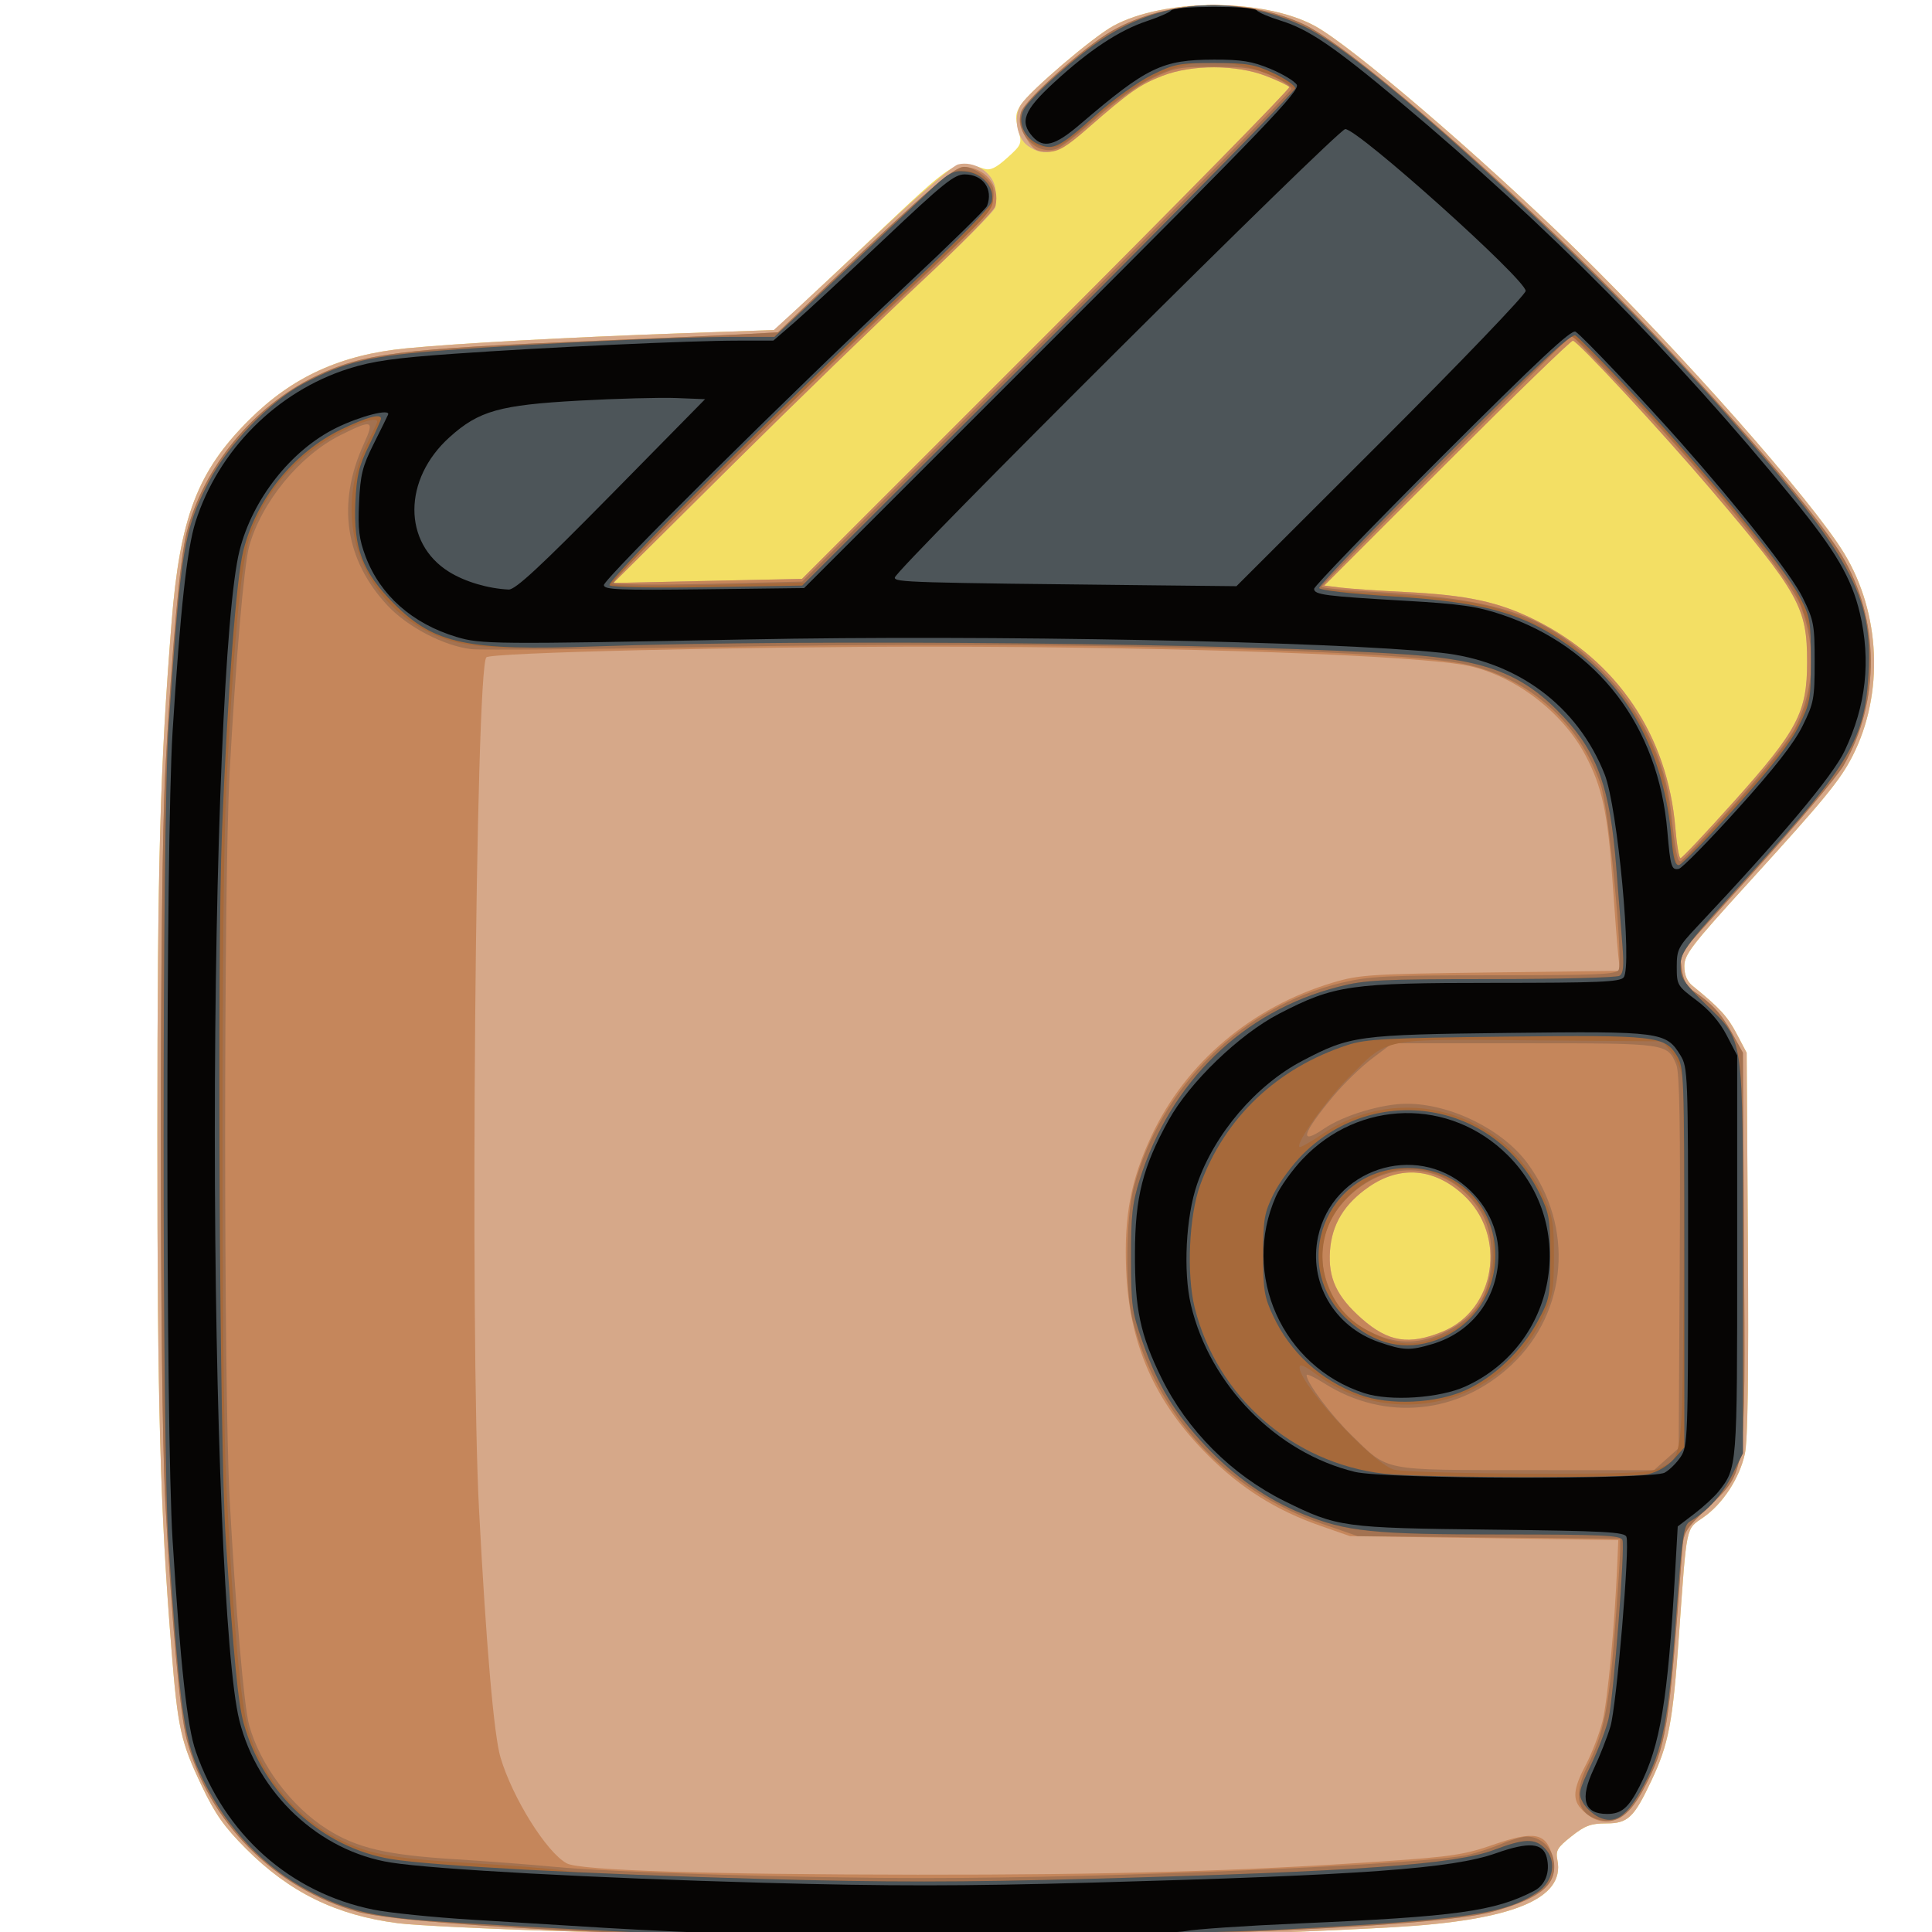 <?xml version="1.0" encoding="UTF-8" standalone="no"?>
<!-- Created with Inkscape (http://www.inkscape.org/) -->

<svg
   xmlns:dc="http://purl.org/dc/elements/1.1/"
   xmlns:cc="http://creativecommons.org/ns#"
   xmlns:rdf="http://www.w3.org/1999/02/22-rdf-syntax-ns#"
   xmlns:svg="http://www.w3.org/2000/svg"
   xmlns="http://www.w3.org/2000/svg"
   xmlns:sodipodi="http://sodipodi.sourceforge.net/DTD/sodipodi-0.dtd"
   xmlns:inkscape="http://www.inkscape.org/namespaces/inkscape"
   width="500"
   height="500"
   viewBox="0 0 132.292 132.292"
   version="1.1"
   id="svg7522"
   inkscape:version="0.92.4 (5da689c313, 2019-01-14)"
   sodipodi:docname="penezenka.svg">
  <defs
     id="defs7516" />
  <sodipodi:namedview
     id="base"
     pagecolor="#ffffff"
     bordercolor="#666666"
     borderopacity="1.0"
     inkscape:pageopacity="0.0"
     inkscape:pageshadow="2"
     inkscape:zoom="0.49497475"
     inkscape:cx="296.59686"
     inkscape:cy="431.59176"
     inkscape:document-units="mm"
     inkscape:current-layer="layer1"
     showgrid="false"
     units="px"
     inkscape:window-width="1680"
     inkscape:window-height="987"
     inkscape:window-x="-8"
     inkscape:window-y="-8"
     inkscape:window-maximized="1" />
  <g
     inkscape:label="Vrstva 1"
     inkscape:groupmode="layer"
     id="layer1"
     transform="translate(0,-164.708)">
    <g
       id="g8091"
       transform="translate(2.268)">
      <path
         style="fill:#f3df64;stroke-width:0.259"
         d="m 45.81,297.287 c -0.498,-0.044 -4.921,-0.201 -9.83,-0.35 -4.908,-0.149 -9.856,-0.391 -10.994,-0.538 -4.238,-0.548 -7.416,-2.104 -10.402,-5.094 -1.497,-1.499 -2.11,-2.365 -3.018,-4.268 -1.461,-3.063 -1.658,-3.95 -2.099,-9.465 -0.77,-9.632 -0.961,-16.648 -0.958,-35.217 0.003,-18.597 0.184,-25.132 0.969,-34.989 0.577,-7.245 1.77,-10.373 5.302,-13.894 2.97,-2.962 6.285,-4.475 10.764,-4.911 3.493,-0.341 11.116,-0.758 18.791,-1.029 l 6.415,-0.226 1.346,-1.243 c 0.74,-0.684 3.092,-2.897 5.226,-4.918 5.905,-5.592 5.791,-5.52 7.799,-4.882 0.42,0.134 0.806,-0.05 1.581,-0.75 0.997,-0.901 1.018,-0.955 0.756,-1.938 -0.222,-0.83 -0.192,-1.13 0.167,-1.678 0.646,-0.986 4.942,-4.655 6.344,-5.418 3.493,-1.901 10.303,-1.896 13.806,0.011 2.5,1.36 11.259,8.858 17.764,15.205 7.247,7.071 16.256,17.263 18.465,20.891 2.504,4.111 2.741,9.624 0.596,13.856 -0.849,1.675 -1.907,2.966 -7.098,8.663 -3.942,4.325 -4.436,4.966 -4.436,5.758 0,0.599 0.182,1.039 0.554,1.342 1.86,1.511 2.396,2.092 3.019,3.272 l 0.695,1.317 0.084,13.063 c 0.058,8.997 -0.007,13.478 -0.207,14.397 -0.365,1.673 -1.514,3.431 -2.847,4.355 -1.212,0.84 -1.121,0.404 -1.662,8.022 -0.43,6.06 -0.699,7.476 -1.903,10.028 -1.188,2.518 -1.6,2.905 -3.087,2.905 -1.046,0 -1.453,0.151 -2.375,0.882 -0.971,0.769 -1.094,0.978 -0.962,1.635 0.529,2.645 -3.077,4.124 -11.178,4.587 -9.048,0.517 -21.613,0.794 -33.934,0.747 -6.9,-0.026 -12.953,-0.084 -13.451,-0.128 z"
         id="path8105"
         inkscape:connector-curvature="0" />
      <path
         style="fill:#d6a889;stroke-width:0.259"
         d="m 45.81,297.287 c -0.498,-0.044 -4.921,-0.201 -9.83,-0.35 -4.908,-0.149 -9.856,-0.391 -10.994,-0.538 -4.238,-0.548 -7.416,-2.104 -10.402,-5.094 -1.497,-1.499 -2.11,-2.365 -3.018,-4.268 -1.461,-3.063 -1.658,-3.95 -2.099,-9.465 -0.77,-9.632 -0.961,-16.648 -0.958,-35.217 0.003,-18.597 0.184,-25.132 0.969,-34.989 0.577,-7.245 1.77,-10.373 5.302,-13.894 2.97,-2.962 6.285,-4.475 10.764,-4.911 3.491,-0.34 11.115,-0.758 18.775,-1.028 l 6.398,-0.226 1.652,-1.512 c 0.909,-0.832 3.604,-3.347 5.99,-5.59 2.386,-2.243 4.625,-4.15 4.976,-4.238 1.067,-0.268 2.338,0.514 2.534,1.558 0.092,0.491 0.095,1.122 0.007,1.4 -0.088,0.279 -2.393,2.588 -5.122,5.131 -2.729,2.544 -8.575,8.212 -12.992,12.597 l -8.03,7.973 6.459,-0.141 6.459,-0.141 16.742,-16.74 c 9.208,-9.207 16.688,-16.827 16.623,-16.933 -0.066,-0.106 -0.786,-0.45 -1.602,-0.764 -2.03,-0.782 -5.059,-0.788 -7.066,-0.014 -1.563,0.603 -2.29,1.112 -5.126,3.591 -1.991,1.741 -2.948,2.026 -4.096,1.221 -0.774,-0.542 -1.024,-2.008 -0.483,-2.834 0.632,-0.964 4.943,-4.638 6.326,-5.391 3.493,-1.901 10.303,-1.896 13.806,0.011 2.5,1.36 11.259,8.858 17.764,15.205 7.247,7.071 16.256,17.263 18.465,20.891 2.504,4.111 2.741,9.624 0.596,13.856 -0.849,1.675 -1.907,2.966 -7.098,8.663 -3.942,4.325 -4.436,4.966 -4.436,5.758 0,0.599 0.182,1.039 0.554,1.342 1.86,1.511 2.396,2.092 3.019,3.272 l 0.695,1.317 0.084,13.063 c 0.058,8.997 -0.007,13.478 -0.207,14.397 -0.365,1.673 -1.514,3.431 -2.847,4.355 -1.212,0.84 -1.121,0.404 -1.662,8.022 -0.43,6.06 -0.699,7.476 -1.903,10.028 -1.188,2.518 -1.6,2.905 -3.087,2.905 -1.046,0 -1.453,0.151 -2.375,0.882 -0.971,0.769 -1.094,0.978 -0.962,1.635 0.529,2.645 -3.077,4.124 -11.178,4.587 -9.048,0.517 -21.613,0.794 -33.934,0.747 -6.9,-0.026 -12.953,-0.084 -13.451,-0.128 z M 96.507,255.891 c 3.656,-1.49 4.438,-6.593 1.436,-9.36 -1.99,-1.835 -4.319,-2.038 -6.463,-0.563 -1.694,1.166 -2.546,2.561 -2.678,4.386 -0.135,1.863 0.463,3.141 2.176,4.649 1.818,1.6 3.228,1.827 5.529,0.889 z m 19.894,-36.234 c 4.432,-4.946 5.072,-6.161 5.072,-9.63 0,-3.721 -0.534,-4.679 -6.562,-11.77 -3.399,-3.998 -9.167,-10.218 -9.478,-10.221 -0.143,-10e-4 -4.032,3.771 -8.642,8.383 l -8.382,8.385 1.141,0.142 c 0.627,0.078 2.596,0.213 4.374,0.299 4.263,0.207 6.417,0.669 8.924,1.914 5.619,2.791 9.074,7.914 9.602,14.236 0.095,1.143 0.254,2.077 0.353,2.077 0.099,0 1.718,-1.717 3.598,-3.816 z"
         id="path8103"
         inkscape:connector-curvature="0" />
      <path
         style="fill:#c5865b;stroke-width:0.259"
         d="m 43.223,297.165 c -10.695,-0.369 -18.909,-0.973 -20.957,-1.54 -5.73,-1.588 -10.287,-6.172 -11.751,-11.823 -0.462,-1.782 -1.003,-7.787 -1.462,-16.225 -0.411,-7.541 -0.409,-42.595 0.002,-50.183 0.457,-8.43 0.998,-14.44 1.464,-16.246 1.151,-4.461 4.574,-8.615 8.784,-10.66 3.255,-1.58 5.785,-1.899 19.523,-2.456 3.77,-0.153 8.052,-0.343 9.515,-0.422 l 2.66,-0.144 3.807,-3.631 c 5.949,-5.673 8.282,-7.7 8.862,-7.7 1.499,0 2.57,1.287 2.223,2.67 -0.083,0.332 -2.375,2.674 -5.125,5.238 -2.736,2.55 -8.588,8.225 -13.005,12.61 l -8.03,7.973 6.459,-0.141 6.459,-0.141 16.742,-16.74 c 9.208,-9.207 16.688,-16.827 16.623,-16.933 -0.066,-0.106 -0.786,-0.45 -1.602,-0.764 -2.03,-0.782 -5.059,-0.788 -7.066,-0.014 -1.563,0.603 -2.29,1.112 -5.126,3.591 -1.511,1.321 -2.015,1.617 -2.752,1.617 -0.741,0 -0.994,-0.151 -1.415,-0.841 -0.892,-1.463 -0.713,-1.947 1.49,-4.024 1.103,-1.039 2.703,-2.352 3.557,-2.916 3.898,-2.578 9.341,-2.984 13.716,-1.023 2.985,1.338 12.189,9.197 20.441,17.454 7.115,7.12 14.597,15.683 16.584,18.982 2.609,4.332 2.658,10.02 0.122,14.402 -0.412,0.711 -3.103,3.904 -5.98,7.094 l -5.232,5.801 0.141,1.054 c 0.095,0.707 0.335,1.182 0.729,1.442 1.292,0.853 1.96,1.571 2.69,2.889 l 0.764,1.379 0.076,13.282 c 0.09,15.875 0.168,15.312 -2.448,17.835 -1.634,1.576 -1.692,1.675 -1.797,3.104 -0.908,12.283 -1.052,13.181 -2.598,16.133 -1.247,2.38 -2.803,2.933 -4.232,1.504 -0.698,-0.698 -0.641,-1.425 0.244,-3.104 0.414,-0.786 0.927,-2.125 1.139,-2.975 0.352,-1.411 0.835,-6.529 1.011,-10.729 l 0.07,-1.681 -9.183,-0.134 -9.183,-0.134 -2.069,-0.722 c -2.979,-1.039 -5.41,-2.566 -7.652,-4.809 -3.664,-3.664 -5.41,-7.628 -5.612,-12.738 -0.145,-3.662 0.319,-6.107 1.736,-9.141 2.34,-5.012 6.881,-8.845 12.441,-10.501 1.794,-0.534 2.57,-0.584 10.785,-0.687 l 8.852,-0.111 -0.117,-1.076 c -0.064,-0.592 -0.242,-2.881 -0.394,-5.086 -0.322,-4.653 -0.711,-6.452 -1.869,-8.629 -1.55,-2.913 -4.769,-5.378 -7.951,-6.085 -3.247,-0.722 -19.863,-1.318 -36.861,-1.322 -13.012,-0.003 -30.124,0.407 -30.43,0.73 -0.744,0.784 -1.134,46.299 -0.501,58.376 0.487,9.286 1.02,15.442 1.468,16.95 0.828,2.788 3.165,6.521 4.544,7.259 0.897,0.48 9.545,0.758 24.014,0.773 13.302,0.013 22.141,-0.241 31.991,-0.92 4.583,-0.316 5.49,-0.454 7.445,-1.136 2.766,-0.965 3.603,-0.81 4.022,0.746 0.507,1.883 -0.533,2.861 -4.093,3.847 -5.029,1.394 -36.398,2.252 -56.697,1.552 z M 96.507,255.891 c 3.656,-1.49 4.438,-6.593 1.436,-9.36 -1.99,-1.835 -4.319,-2.038 -6.463,-0.563 -1.694,1.166 -2.546,2.561 -2.678,4.386 -0.135,1.863 0.463,3.141 2.176,4.649 1.818,1.6 3.228,1.827 5.529,0.889 z m 19.894,-36.234 c 4.432,-4.946 5.072,-6.161 5.072,-9.63 0,-3.721 -0.534,-4.679 -6.562,-11.77 -3.399,-3.998 -9.167,-10.218 -9.478,-10.221 -0.143,-10e-4 -4.032,3.771 -8.642,8.383 l -8.382,8.385 1.141,0.142 c 0.627,0.078 2.596,0.213 4.374,0.299 4.263,0.207 6.417,0.669 8.924,1.914 5.619,2.791 9.074,7.914 9.602,14.236 0.095,1.143 0.254,2.077 0.353,2.077 0.099,0 1.718,-1.717 3.598,-3.816 z"
         id="path8101"
         inkscape:connector-curvature="0" />
      <path
         style="fill:#a37251;stroke-width:0.259"
         d="m 43.223,297.165 c -10.695,-0.369 -18.909,-0.973 -20.957,-1.54 -5.73,-1.588 -10.287,-6.172 -11.751,-11.823 -0.462,-1.782 -1.003,-7.787 -1.462,-16.225 -0.411,-7.541 -0.409,-42.595 0.002,-50.183 0.457,-8.43 0.998,-14.44 1.464,-16.246 1.151,-4.461 4.574,-8.615 8.784,-10.66 3.255,-1.58 5.785,-1.899 19.523,-2.456 3.77,-0.153 8.052,-0.343 9.515,-0.422 l 2.66,-0.144 3.807,-3.631 c 6.345,-6.051 8.265,-7.7 8.964,-7.7 0.702,0 1.905,0.946 1.974,1.552 0.141,1.243 -0.235,1.687 -6.032,7.142 -8.449,7.95 -20.127,19.527 -19.964,19.791 0.075,0.122 3.012,0.152 6.526,0.066 l 6.389,-0.155 16.749,-16.72 c 9.212,-9.196 16.749,-16.851 16.749,-17.012 0,-0.161 -0.611,-0.568 -1.358,-0.906 -1.138,-0.515 -1.776,-0.614 -3.945,-0.614 -2.372,0 -2.727,0.068 -4.268,0.814 -0.949,0.459 -2.583,1.623 -3.751,2.671 -1.138,1.022 -2.353,1.971 -2.699,2.108 -1.366,0.543 -2.883,-0.954 -2.502,-2.471 0.197,-0.784 4.351,-4.501 6.235,-5.58 3.755,-2.148 9.009,-2.337 13.086,-0.47 2.885,1.321 12.252,9.351 20.295,17.399 7.115,7.12 14.597,15.683 16.584,18.982 2.609,4.332 2.658,10.02 0.122,14.402 -0.412,0.711 -3.103,3.904 -5.98,7.094 l -5.232,5.801 0.141,1.054 c 0.095,0.707 0.335,1.182 0.729,1.442 1.292,0.853 1.96,1.571 2.69,2.889 l 0.764,1.379 0.076,13.282 c 0.09,15.875 0.168,15.312 -2.448,17.835 -1.634,1.576 -1.692,1.675 -1.797,3.104 -0.908,12.283 -1.052,13.181 -2.598,16.133 -0.967,1.847 -1.853,2.484 -3.038,2.186 -1.551,-0.389 -1.846,-1.714 -0.828,-3.724 1.08,-2.132 1.448,-3.925 1.843,-8.973 0.212,-2.707 0.385,-5.292 0.385,-5.743 l 6e-5,-0.82 -8.989,-0.091 -8.989,-0.091 -2.457,-0.851 c -6.531,-2.26 -11.331,-7.449 -12.963,-14.012 -0.507,-2.039 -0.451,-6.97 0.102,-9.054 1.817,-6.839 7.416,-12.34 14.221,-13.971 1.894,-0.454 3.062,-0.511 10.482,-0.513 7.113,-0.002 8.372,-0.058 8.497,-0.383 0.304,-0.792 -0.69,-11.047 -1.224,-12.633 -1.453,-4.313 -4.957,-7.404 -9.421,-8.308 -4.997,-1.012 -29.687,-1.574 -51.06,-1.163 -8.595,0.165 -16.191,0.234 -16.882,0.152 -1.864,-0.221 -4.342,-1.512 -5.71,-2.974 -2.926,-3.128 -3.497,-7.004 -1.633,-11.077 0.753,-1.645 0.604,-1.7 -1.609,-0.594 -2.783,1.391 -5.401,4.585 -6.244,7.619 -0.353,1.271 -0.927,7.929 -1.337,15.521 -0.406,7.513 -0.405,42.106 0.002,49.666 0.407,7.573 0.982,14.247 1.336,15.521 0.761,2.738 2.876,5.562 5.335,7.122 2.025,1.285 4.05,1.764 8.686,2.054 2.307,0.145 5.416,0.382 6.91,0.528 3.879,0.378 16.726,0.767 25.35,0.767 12.831,-1.7e-4 34.54,-0.934 37.25,-1.603 0.64,-0.158 1.668,-0.501 2.285,-0.762 0.616,-0.261 1.376,-0.475 1.689,-0.475 0.855,0 1.63,0.663 1.806,1.544 0.336,1.678 -0.811,2.665 -4.181,3.599 -5.029,1.394 -36.398,2.252 -56.697,1.552 z m 68.61,-32.542 0.845,-0.755 0.072,-12.755 c 0.052,-9.269 -0.011,-12.954 -0.23,-13.483 -0.617,-1.49 -0.572,-1.483 -10.417,-1.483 h -9.037 l -1.375,1.038 c -0.756,0.571 -1.958,1.738 -2.67,2.594 -2.141,2.572 -2.373,3.406 -0.614,2.205 1.323,-0.904 3.962,-1.698 5.646,-1.698 3,0 6.569,1.761 8.279,4.084 3.202,4.35 2.746,10.165 -1.079,13.782 -3.608,3.413 -8.686,3.915 -12.853,1.273 -0.661,-0.419 -1.202,-0.671 -1.202,-0.56 0,0.515 1.669,2.743 3.101,4.14 2.531,2.469 1.975,2.359 11.962,2.366 l 8.726,0.006 0.845,-0.755 z m -15.047,-8.752 c 1.97,-0.999 2.901,-2.399 3.039,-4.571 0.126,-1.973 -0.249,-3.243 -1.313,-4.455 -2.297,-2.617 -5.96,-2.671 -8.506,-0.127 -1.874,1.873 -2.249,4.315 -1.027,6.697 0.642,1.252 1.432,1.975 2.875,2.629 1.647,0.747 3.228,0.691 4.932,-0.172 z M 116.534,219.726 c 1.971,-2.188 3.766,-4.44 4.122,-5.174 1.325,-2.724 1.455,-5.458 0.394,-8.308 -0.752,-2.021 -6.905,-9.516 -12.819,-15.615 l -2.894,-2.985 -8.552,8.535 c -4.704,4.694 -8.552,8.609 -8.552,8.699 0,0.09 1.484,0.243 3.298,0.34 8.863,0.472 12.018,1.538 15.821,5.341 2.726,2.726 4.408,6.126 4.797,9.694 0.301,2.762 0.446,3.503 0.672,3.424 0.122,-0.043 1.793,-1.822 3.713,-3.953 z"
         id="path8099"
         inkscape:connector-curvature="0" />
      <path
         style="fill:#a6693a;stroke-width:0.259"
         d="m 47.879,297.294 c -5.061,-0.151 -19.134,-0.89 -21.856,-1.147 -3.124,-0.296 -4.883,-0.779 -7.142,-1.961 -3.049,-1.596 -5.568,-4.232 -7.212,-7.545 -1.335,-2.691 -1.579,-4.335 -2.39,-16.088 -0.46,-6.667 -0.46,-49.466 0,-56.133 0.842,-12.195 1.036,-13.38 2.732,-16.685 1.305,-2.544 4.207,-5.561 6.509,-6.769 2.871,-1.507 4.536,-1.893 9.83,-2.284 6.261,-0.461 15.857,-0.906 19.551,-0.906 h 2.86 l 4.315,-4.061 c 2.373,-2.234 5.089,-4.794 6.036,-5.691 1.423,-1.348 1.874,-1.63 2.606,-1.63 1.072,0 2.01,0.881 2.01,1.888 0,0.829 -0.2,1.045 -5.691,6.156 -5.495,5.114 -20.436,19.914 -20.436,20.242 0,0.161 2.402,0.192 6.656,0.086 l 6.656,-0.166 16.755,-16.753 c 9.215,-9.214 16.721,-16.87 16.678,-17.013 -0.137,-0.463 -2.377,-1.426 -3.975,-1.707 -3.267,-0.575 -6.055,0.473 -9.629,3.62 -2.181,1.921 -2.501,2.116 -3.342,2.045 -0.742,-0.063 -1.032,-0.254 -1.432,-0.941 -0.447,-0.768 -0.462,-0.941 -0.142,-1.578 0.458,-0.91 3.528,-3.687 5.476,-4.953 4.162,-2.705 9.105,-2.985 13.768,-0.78 4.57,2.161 19.58,15.969 28.997,26.674 8.431,9.584 9.9,12.269 9.615,17.572 -0.241,4.481 -1.246,6.206 -7.876,13.516 -4.66,5.137 -4.997,5.576 -4.997,6.499 0,0.882 0.192,1.178 1.767,2.716 2.603,2.543 2.501,1.833 2.501,17.506 v 13.193 l -0.722,1.47 c -0.665,1.353 -1.717,2.512 -2.911,3.206 -0.423,0.246 -0.532,0.998 -0.933,6.463 -0.523,7.131 -0.905,9.115 -2.235,11.625 -1.123,2.118 -1.95,2.694 -3.085,2.148 -0.386,-0.186 -0.866,-0.63 -1.067,-0.988 -0.335,-0.598 -0.289,-0.81 0.56,-2.6 0.509,-1.072 1.047,-2.494 1.196,-3.159 0.348,-1.554 1.138,-11.735 0.949,-12.228 -0.121,-0.316 -1.419,-0.374 -8.277,-0.374 -8.827,0 -10.613,-0.184 -13.613,-1.403 -2.448,-0.995 -4.676,-2.553 -6.649,-4.65 -2.139,-2.275 -3.246,-4.094 -4.301,-7.072 -0.744,-2.1 -0.803,-2.523 -0.811,-5.758 -0.007,-2.956 0.085,-3.789 0.598,-5.423 2.105,-6.703 7.08,-11.529 13.605,-13.198 1.837,-0.47 2.872,-0.522 10.469,-0.525 4.637,-0.002 8.587,-0.103 8.779,-0.225 0.265,-0.168 0.312,-0.679 0.195,-2.13 -0.085,-1.05 -0.277,-3.481 -0.427,-5.401 -0.412,-5.263 -1.261,-7.683 -3.566,-10.162 -2.719,-2.925 -5.206,-3.918 -10.796,-4.31 -10.922,-0.766 -40.718,-1.069 -55.468,-0.564 -7.433,0.255 -9.317,0.098 -11.453,-0.954 -4.869,-2.397 -6.691,-8.065 -4.191,-13.041 0.353,-0.702 0.641,-1.325 0.641,-1.385 0,-0.309 -1.072,-0.017 -2.389,0.651 -3.157,1.601 -5.407,4.218 -6.405,7.449 -0.558,1.805 -1.073,7.494 -1.55,17.116 -0.339,6.835 -0.339,40.556 0,47.391 0.477,9.622 0.992,15.311 1.55,17.116 0.983,3.182 3.385,6.003 6.323,7.425 2.008,0.972 3.633,1.256 8.899,1.556 2.796,0.159 5.699,0.396 6.45,0.527 0.751,0.131 6.638,0.378 13.082,0.549 9.075,0.241 14.22,0.242 22.82,0.005 18.216,-0.502 25.051,-0.993 27.695,-1.988 2.076,-0.782 2.778,-0.804 3.471,-0.111 0.845,0.845 0.605,2.271 -0.51,3.019 -2.21,1.484 -4.81,1.865 -17.354,2.54 -6.914,0.372 -31.045,0.675 -37.767,0.475 z m 63.469,-32.045 c 1.629,-0.773 1.581,-0.382 1.668,-13.581 0.044,-6.616 0.007,-12.525 -0.081,-13.133 -0.088,-0.607 -0.434,-1.422 -0.768,-1.811 l -0.607,-0.707 -8.952,-0.074 c -10.374,-0.086 -9.768,-0.208 -12.504,2.522 -1.559,1.555 -3.658,4.516 -3.391,4.783 0.057,0.057 0.783,-0.354 1.615,-0.913 5.279,-3.549 12.284,-1.609 15.017,4.158 0.727,1.534 0.797,1.91 0.792,4.269 -0.005,2.383 -0.071,2.722 -0.842,4.308 -2.865,5.893 -10.302,7.654 -15.52,3.674 -0.478,-0.364 -0.929,-0.602 -1.004,-0.527 -0.621,0.621 4.823,6.664 6.417,7.123 0.476,0.137 4.573,0.26 9.104,0.273 6.822,0.019 8.379,-0.043 9.056,-0.365 z M 96.51,256.148 c 2.155,-0.878 3.468,-2.966 3.483,-5.535 0.008,-1.452 -0.105,-1.887 -0.773,-2.968 -0.964,-1.56 -2.659,-2.66 -4.417,-2.868 -1.703,-0.202 -3.604,0.601 -4.995,2.111 -2.587,2.806 -1.771,7.222 1.659,8.983 1.997,1.025 3.065,1.084 5.044,0.277 z m 19.953,-36.233 c 4.329,-4.802 5.112,-6.173 5.321,-9.313 0.109,-1.628 0.027,-2.318 -0.434,-3.676 -0.312,-0.919 -0.813,-2.025 -1.114,-2.457 -2.842,-4.086 -14.085,-16.695 -14.887,-16.695 -0.49,0 -17.57,16.965 -17.326,17.209 0.086,0.086 2.176,0.274 4.645,0.418 5.641,0.328 7.551,0.712 10.305,2.07 1.724,0.85 2.641,1.531 4.272,3.174 2.988,3.009 4.512,6.235 4.901,10.373 0.191,2.037 0.357,2.97 0.528,2.97 0.064,0 1.769,-1.833 3.789,-4.074 z"
         id="path8097"
         inkscape:connector-curvature="0" />
      <path
         style="fill:#4d5559;stroke-width:0.259"
         d="m 47.879,297.294 c -5.061,-0.151 -19.134,-0.89 -21.856,-1.147 -3.124,-0.296 -4.883,-0.779 -7.142,-1.961 -3.049,-1.596 -5.568,-4.232 -7.212,-7.545 -1.335,-2.691 -1.579,-4.335 -2.39,-16.088 -0.46,-6.667 -0.46,-49.466 0,-56.133 0.842,-12.195 1.036,-13.38 2.732,-16.685 1.305,-2.544 4.207,-5.561 6.509,-6.769 2.871,-1.507 4.536,-1.893 9.83,-2.284 6.261,-0.461 15.857,-0.906 19.551,-0.906 h 2.86 l 4.315,-4.061 c 2.373,-2.234 5.097,-4.802 6.052,-5.707 1.571,-1.488 1.829,-1.638 2.69,-1.565 1.175,0.1 2.062,1.119 1.818,2.09 -0.094,0.373 -2.406,2.736 -5.656,5.778 -8.914,8.345 -20.8,20.21 -20.509,20.474 0.147,0.133 3.057,0.188 6.726,0.127 l 6.467,-0.107 16.879,-16.854 c 9.283,-9.27 16.879,-17.007 16.879,-17.195 0,-0.187 -0.669,-0.653 -1.487,-1.036 -1.303,-0.609 -1.809,-0.696 -4.08,-0.697 -2.399,-0.001 -2.717,0.061 -4.268,0.829 -0.922,0.457 -2.607,1.66 -3.745,2.673 -2.558,2.278 -2.965,2.49 -3.976,2.072 -1.016,-0.421 -1.495,-1.546 -1.025,-2.404 0.473,-0.862 3.643,-3.692 5.46,-4.873 4.162,-2.705 9.105,-2.985 13.768,-0.78 4.57,2.161 19.58,15.969 28.997,26.674 8.431,9.584 9.9,12.269 9.615,17.572 -0.241,4.481 -1.246,6.206 -7.876,13.516 -4.66,5.137 -4.997,5.576 -4.997,6.499 0,0.882 0.192,1.178 1.767,2.716 2.603,2.543 2.501,1.833 2.501,17.506 v 13.193 l -0.722,1.47 c -0.665,1.353 -1.717,2.512 -2.911,3.206 -0.423,0.246 -0.532,0.998 -0.933,6.463 -0.523,7.131 -0.905,9.115 -2.235,11.625 -1.123,2.118 -1.95,2.694 -3.085,2.148 -0.386,-0.186 -0.866,-0.63 -1.067,-0.988 -0.335,-0.598 -0.289,-0.81 0.56,-2.6 0.509,-1.072 1.047,-2.494 1.196,-3.159 0.348,-1.554 1.138,-11.735 0.949,-12.228 -0.121,-0.316 -1.419,-0.374 -8.277,-0.374 -8.827,0 -10.613,-0.184 -13.613,-1.403 -2.448,-0.995 -4.676,-2.553 -6.649,-4.65 -2.139,-2.275 -3.246,-4.094 -4.301,-7.072 -0.744,-2.1 -0.803,-2.523 -0.811,-5.758 -0.007,-2.956 0.085,-3.789 0.598,-5.423 2.105,-6.703 7.08,-11.529 13.605,-13.198 1.837,-0.47 2.872,-0.522 10.469,-0.525 4.637,-0.002 8.587,-0.103 8.779,-0.225 0.265,-0.168 0.312,-0.679 0.195,-2.13 -0.085,-1.05 -0.277,-3.481 -0.427,-5.401 -0.412,-5.263 -1.261,-7.683 -3.566,-10.162 -2.719,-2.925 -5.206,-3.918 -10.796,-4.31 -10.972,-0.77 -40.974,-1.07 -55.468,-0.555 -8.878,0.315 -11.084,-0.151 -13.862,-2.928 -2.148,-2.148 -2.783,-3.811 -2.64,-6.91 0.086,-1.862 0.24,-2.51 0.93,-3.912 0.455,-0.924 0.827,-1.753 0.827,-1.843 0,-0.368 -0.957,-0.111 -2.689,0.723 -3.274,1.576 -5.839,4.746 -6.74,8.327 -0.482,1.917 -1.074,9.709 -1.458,19.197 -0.343,8.485 -0.167,42.096 0.254,48.418 0.546,8.195 0.847,11.289 1.231,12.675 1.334,4.812 5.351,8.509 10.095,9.291 2.787,0.46 13.476,1.032 25.42,1.362 8.472,0.234 13.583,0.232 22.376,-0.008 18.348,-0.501 25.068,-0.982 27.729,-1.983 2.076,-0.782 2.778,-0.804 3.471,-0.111 0.845,0.845 0.605,2.271 -0.51,3.019 -2.21,1.484 -4.81,1.865 -17.354,2.54 -6.914,0.372 -31.045,0.675 -37.767,0.475 z m 62.729,-31.65 c 0.619,-0.143 1.321,-0.558 1.746,-1.033 l 0.711,-0.794 -10e-4,-12.994 c -0.001,-12.424 -0.023,-13.031 -0.505,-13.821 -0.827,-1.357 -1.444,-1.425 -11.781,-1.311 -8.033,0.089 -9.508,0.166 -10.735,0.563 -4.862,1.573 -8.449,4.974 -10.135,9.611 -0.764,2.102 -0.939,6.123 -0.365,8.405 1.529,6.081 6.698,10.616 12.926,11.343 2.557,0.298 16.875,0.323 18.139,0.031 z M 90.837,260.213 c -2.682,-0.993 -4.743,-2.873 -5.933,-5.41 -0.601,-1.282 -0.681,-1.774 -0.68,-4.17 0.002,-2.43 0.076,-2.867 0.706,-4.152 0.387,-0.79 1.298,-2.027 2.024,-2.749 4.975,-4.949 13.106,-3.597 16.195,2.693 0.67,1.364 0.733,1.737 0.733,4.337 0,2.743 -0.032,2.904 -0.875,4.459 -1.082,1.995 -2.942,3.77 -4.889,4.664 -2.033,0.934 -5.253,1.079 -7.281,0.328 z m 5.221,-3.74 c 2.482,-0.886 4.071,-3.168 4.065,-5.839 -0.007,-3.376 -2.607,-5.953 -5.998,-5.947 -5.598,0.01 -8.217,6.707 -4.079,10.428 1.845,1.659 3.881,2.119 6.012,1.359 z m 20.514,-36.492 c 2.414,-2.677 3.757,-4.4 4.33,-5.557 0.783,-1.582 0.83,-1.84 0.829,-4.527 -7.7e-4,-2.629 -0.058,-2.96 -0.74,-4.272 -1.143,-2.201 -6.62,-8.816 -12.21,-14.745 -1.543,-1.636 -2.97,-3.076 -3.172,-3.2 -0.275,-0.168 -2.555,1.962 -9.002,8.406 -4.749,4.747 -8.595,8.748 -8.548,8.891 0.049,0.147 2.17,0.389 4.87,0.557 6.741,0.418 9.353,1.196 12.816,3.817 3.703,2.803 5.958,7.236 6.431,12.648 0.133,1.525 0.264,1.999 0.536,1.94 0.198,-0.043 1.935,-1.824 3.859,-3.958 z"
         id="path8095"
         inkscape:connector-curvature="0" />
      <path
         style="fill:#060504;stroke-width:0.259"
         d="m 49.302,297.184 c -3.13,-0.107 -7.67,-0.316 -10.088,-0.464 -2.419,-0.148 -6.551,-0.401 -9.183,-0.563 -2.632,-0.162 -5.653,-0.47 -6.714,-0.684 -5.728,-1.16 -10.199,-5.139 -12.18,-10.84 -0.589,-1.694 -1.049,-5.884 -1.588,-14.47 -0.475,-7.559 -0.475,-47.804 3.621e-4,-55.357 0.521,-8.278 0.983,-12.506 1.569,-14.357 1.558,-4.917 5.583,-8.946 10.485,-10.496 1.662,-0.526 3.148,-0.735 7.263,-1.025 6.287,-0.442 16.11,-0.896 19.402,-0.896 h 2.416 l 1.422,-1.229 c 0.782,-0.676 3.545,-3.237 6.139,-5.691 4.079,-3.858 4.828,-4.462 5.542,-4.462 1.255,0 1.972,1.01 1.532,2.158 -0.082,0.214 -2.553,2.639 -5.49,5.389 -7.802,7.303 -20.746,20.14 -20.746,20.573 0,0.318 1.015,0.361 6.855,0.29 l 6.855,-0.084 17.007,-17.007 c 14.659,-14.66 16.968,-17.07 16.725,-17.461 -0.155,-0.249 -0.97,-0.739 -1.81,-1.088 -1.242,-0.516 -1.963,-0.634 -3.856,-0.629 -3.557,0.009 -4.575,0.501 -9.174,4.433 -1.71,1.462 -2.494,1.668 -3.235,0.849 -0.921,-1.018 -0.612,-1.809 1.447,-3.707 2.412,-2.223 4.465,-3.581 6.366,-4.212 0.82,-0.272 1.568,-0.602 1.662,-0.732 0.232,-0.323 5.634,-0.329 5.859,-0.007 0.098,0.141 0.839,0.46 1.647,0.709 1.912,0.59 3.656,1.78 8.231,5.614 10.022,8.401 18.768,17.234 26.828,27.096 2.936,3.593 4.028,5.459 4.591,7.847 0.77,3.267 0.433,6.338 -1.036,9.435 -0.819,1.727 -4.291,5.865 -10.118,12.057 -1.284,1.365 -1.381,1.558 -1.381,2.744 0,1.237 0.042,1.307 1.346,2.283 0.886,0.662 1.593,1.481 2.069,2.394 l 0.723,1.388 v 13.689 c 0,14.592 0.004,14.539 -1.274,16.163 -0.281,0.358 -1.026,1.043 -1.654,1.523 l -1.143,0.873 -0.182,3.183 c -0.499,8.744 -1.014,11.833 -2.433,14.615 -0.755,1.479 -1.238,1.89 -2.226,1.89 -1.583,0 -1.884,-1.021 -0.909,-3.083 0.412,-0.871 0.926,-2.18 1.142,-2.908 0.421,-1.418 1.342,-12.344 1.095,-12.988 -0.126,-0.33 -1.486,-0.401 -9.282,-0.49 -10.141,-0.115 -10.514,-0.167 -14.128,-1.953 -3.614,-1.787 -6.674,-4.852 -8.44,-8.455 -1.44,-2.938 -1.815,-4.712 -1.803,-8.536 0.012,-3.838 0.532,-5.888 2.308,-9.097 1.435,-2.592 4.84,-5.874 7.553,-7.28 3.796,-1.966 4.855,-2.119 14.699,-2.119 7.154,0 8.644,-0.062 8.901,-0.372 0.607,-0.732 -0.411,-11.652 -1.296,-13.897 -1.855,-4.706 -6.012,-7.791 -11.236,-8.337 -7.479,-0.781 -30.954,-1.232 -47.455,-0.911 -17.413,0.339 -18.255,0.332 -19.931,-0.17 -3.017,-0.904 -5.226,-2.858 -6.224,-5.505 -0.449,-1.192 -0.532,-1.872 -0.448,-3.692 0.088,-1.91 0.232,-2.488 0.995,-4.01 0.491,-0.978 0.937,-1.883 0.991,-2.011 0.188,-0.441 -1.895,0.089 -3.552,0.905 -3.091,1.522 -5.739,4.885 -6.621,8.411 -0.985,3.936 -1.691,20.632 -1.69,39.936 0.001,19.454 0.704,36.251 1.679,40.153 1.252,5.009 5.474,8.965 10.39,9.737 2.996,0.471 13.922,1.064 25.502,1.384 8.618,0.238 13.592,0.236 22.505,-0.011 18.591,-0.515 24.657,-0.955 27.641,-2.009 2.268,-0.801 3.231,-0.722 3.484,0.286 0.249,0.993 -0.09,1.89 -0.869,2.292 -2.709,1.4 -5.297,1.758 -16.099,2.226 -3.628,0.157 -7.12,0.393 -7.76,0.524 -1.555,0.318 -22.463,0.491 -29.619,0.246 z M 111.723,265.545 c 0.329,-0.182 0.823,-0.673 1.098,-1.09 0.477,-0.724 0.5,-1.342 0.501,-13.692 7.7e-4,-12.518 -0.016,-12.961 -0.521,-13.79 -0.982,-1.61 -1.34,-1.657 -11.742,-1.537 -10.367,0.12 -10.874,0.189 -14.156,1.913 -3.172,1.667 -6.011,4.994 -7.201,8.441 -0.771,2.234 -0.963,5.982 -0.424,8.269 1.294,5.487 5.856,10.132 11.229,11.435 2.062,0.5 20.329,0.544 21.217,0.051 z m -20.58,-5.445 c -5.612,-1.829 -8.423,-8.094 -6.044,-13.471 0.285,-0.643 1.104,-1.79 1.821,-2.548 3.884,-4.106 10.105,-4.219 14.069,-0.255 4.817,4.817 3.334,12.95 -2.882,15.806 -1.781,0.818 -5.188,1.047 -6.964,0.468 z m 4.69,-3.366 c 2.544,-0.766 4.24,-2.857 4.482,-5.528 0.179,-1.97 -0.591,-3.824 -2.158,-5.204 -3.534,-3.111 -9.18,-1.23 -10.171,3.387 -0.668,3.116 1.087,6.154 4.172,7.219 1.676,0.579 2.118,0.594 3.674,0.126 z M 116.708,220.109 c 2.533,-2.804 3.871,-4.515 4.451,-5.691 0.775,-1.57 0.83,-1.861 0.83,-4.403 0,-2.538 -0.056,-2.835 -0.825,-4.398 -0.768,-1.559 -4.257,-5.996 -8.328,-10.591 -2.562,-2.892 -6.795,-7.351 -7.221,-7.606 -0.282,-0.169 -2.537,1.936 -9.137,8.535 -4.819,4.818 -8.763,8.901 -8.763,9.073 0,0.404 0.731,0.5 6.247,0.818 3.781,0.218 4.914,0.381 6.594,0.945 6.6,2.216 10.733,7.631 11.35,14.87 0.204,2.396 0.281,2.646 0.782,2.541 0.22,-0.046 2.029,-1.888 4.021,-4.093 z m -77.123,-21.535 6.427,-6.532 -1.977,-0.079 c -1.087,-0.043 -4.077,0.036 -6.643,0.177 -5.455,0.3 -6.868,0.698 -8.872,2.5 -3.206,2.883 -3.219,7.259 -0.028,9.232 1.09,0.674 2.657,1.138 4.071,1.205 0.451,0.021 2.143,-1.546 7.021,-6.503 z m 52.714,-3.617 c 5.446,-5.439 9.902,-10.087 9.902,-10.327 0,-0.789 -11.474,-11.083 -12.354,-11.083 -0.504,0 -30.845,30.211 -30.845,30.712 0,0.324 0.942,0.352 17.712,0.528 l 5.683,0.06 z"
         id="path8093"
         inkscape:connector-curvature="0" />
    </g>
  </g>
</svg>
